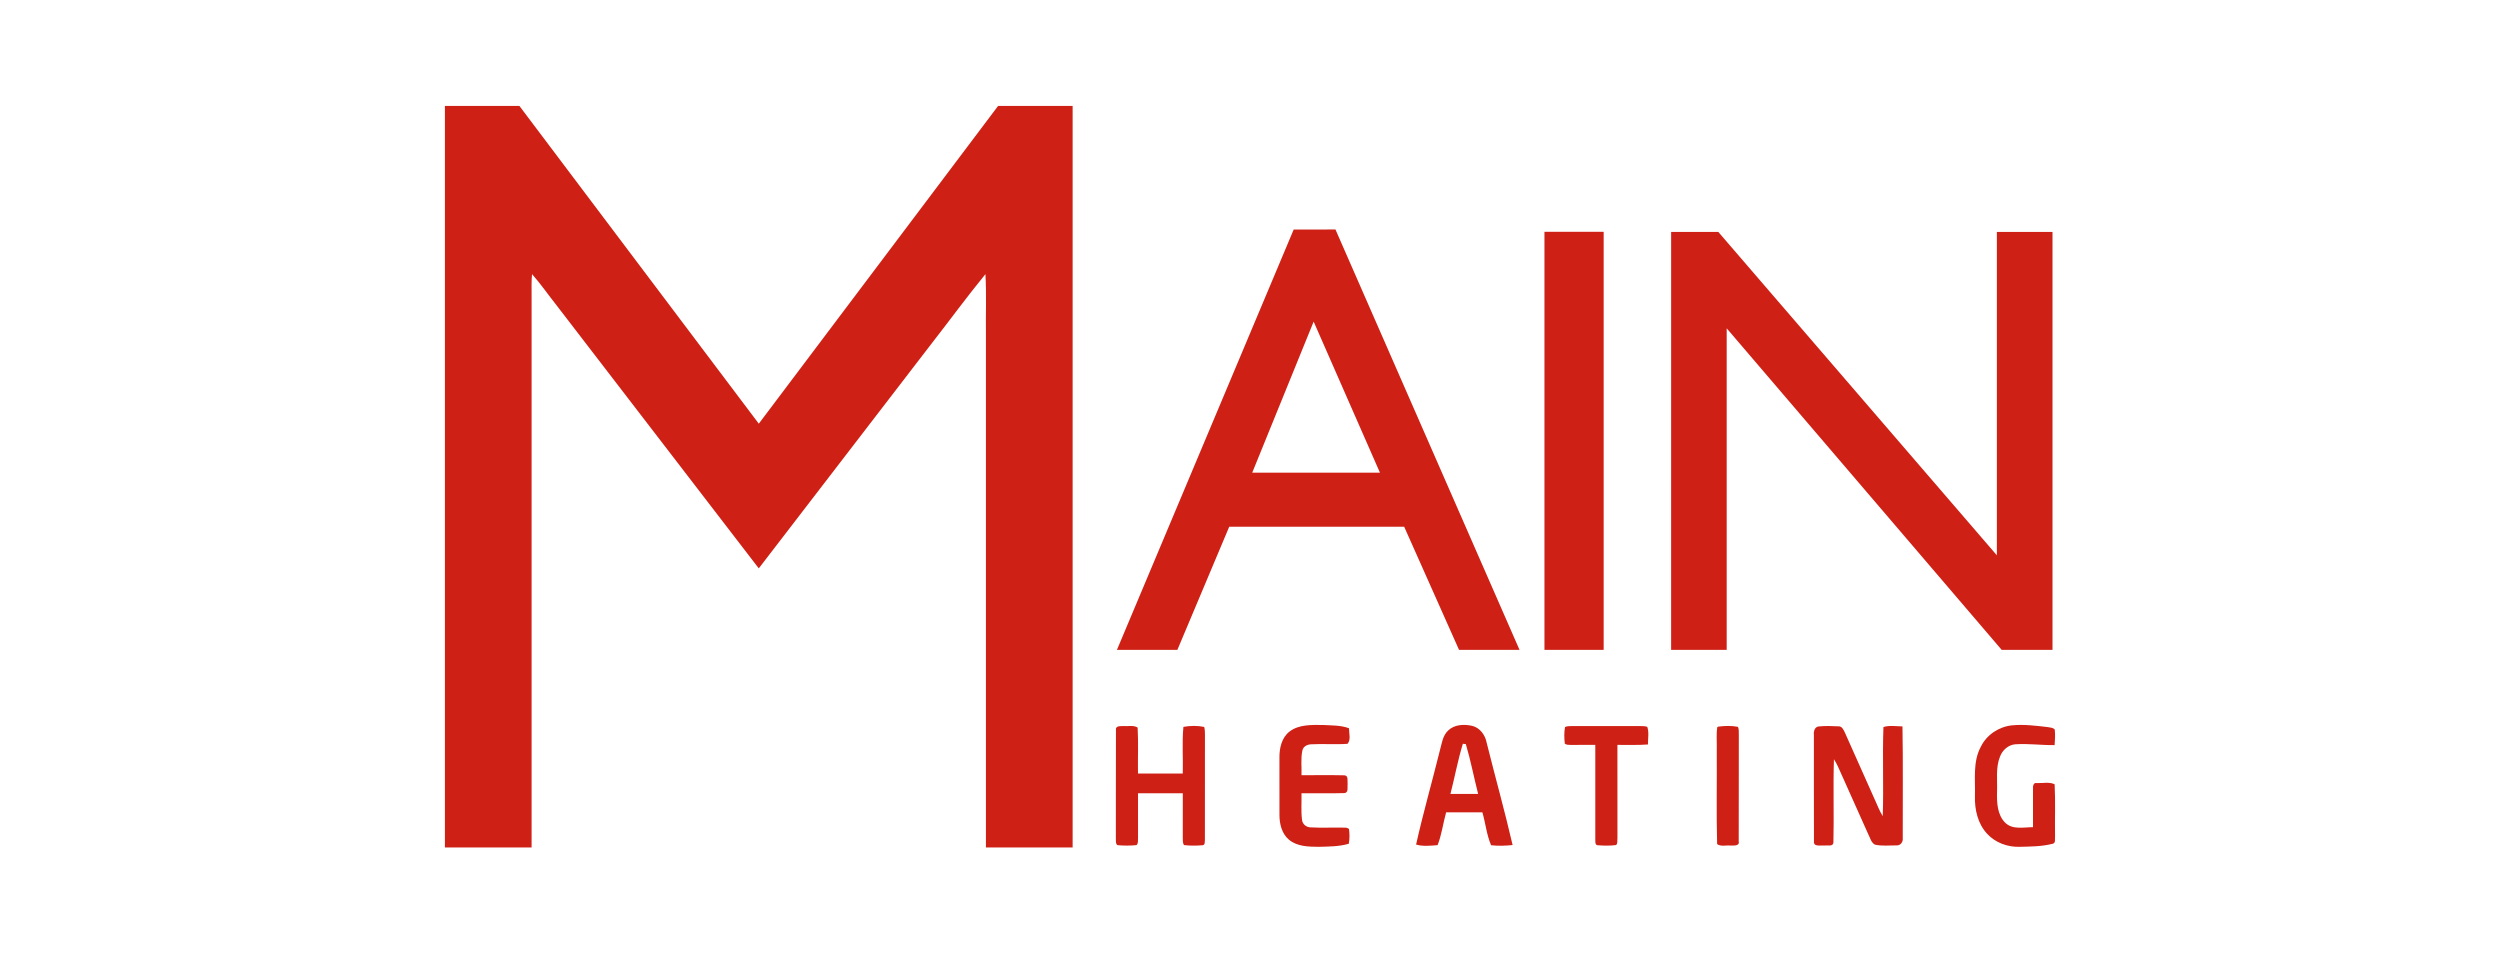 <?xml version="1.0" encoding="UTF-8" standalone="no"?>
<svg
   viewBox="0 0 118 45"
   version="1.1"
   id="svg26576"
   xmlns="http://www.w3.org/2000/svg"
   xmlns:svg="http://www.w3.org/2000/svg">
  <defs
     id="defs26580" />
  <path
     d="M21 5c1.172 0 2.344-0 3.516 0 3.766 5 7.532 9.999 11.299 14.998C39.58 14.999 43.345 10 47.11 5h3.518v35h-4.092V15.812c-.015-.957.031-1.917-.024-2.872-.886 1.081-1.709 2.212-2.57 3.313-2.71 3.525-5.418 7.05-8.128 10.574-3.186-4.145-6.372-8.29-9.559-12.435-.383-.482-.733-.992-1.143-1.453-.033.323-.018.648-.021.973.001 8.695 0 17.391 0 26.087H21V5Zm40.063 5.833c.657-.001 1.314-.001 1.971-.001l8.688 19.842h-2.855c-.864-1.938-1.727-3.876-2.59-5.813h-8.257c-.817 1.938-1.632 3.876-2.448 5.813h-2.853c2.781-6.614 5.563-13.228 8.344-19.842m.941 4.348c-.967 2.375-1.932 4.752-2.899 7.129h6.028c-1.043-2.376-2.085-4.753-3.129-7.129ZM72.898 10.941h2.795v19.733H72.898V10.941Zm5.98.005c.741-.001 1.483-.001 2.225 0 4.383 5.088 8.765 10.177 13.149 15.265V10.946h2.626V30.674H94.48c-4.327-5.059-8.653-10.118-12.98-15.177v15.177h-2.623c0-6.576 0-13.152.001-19.728ZM60.862 34.532c.447-.344 1.044-.316 1.578-.313.411.024.84.009 1.232.154-.001.235.099.547-.068.735-.571.042-1.145-.009-1.716.023-.18.006-.377.099-.416.292-.082.382-.028.777-.041 1.166.675.005 1.351-.011 2.026.006.203.012.131.273.15.409-.02.14.056.406-.144.43-.677.02-1.356.001-2.033.008.011.415-.027.832.024 1.245.016.21.201.361.405.365.535.031 1.072-.001 1.609.013.075-.004.142.016.203.061.034.23.033.469-.008.699-.464.136-.956.132-1.435.145-.474-.004-1.002-.015-1.386-.333-.341-.282-.452-.747-.452-1.173-.004-.901-.001-1.802-.001-2.703-.005-.448.105-.943.475-1.231Zm7.493-.053c.293-.286.745-.302 1.124-.221.373.088.624.434.692.8.401 1.611.851 3.211 1.224 4.828-.337.035-.679.048-1.015.009-.212-.49-.262-1.039-.411-1.552h-1.712c-.144.513-.208 1.053-.403 1.548-.335.026-.69.068-1.015-.028.33-1.474.748-2.929 1.111-4.396.099-.34.131-.735.405-.989m.691.628c-.237.777-.383 1.581-.586 2.369h1.308c-.2-.783-.351-1.58-.581-2.353-.035-.004-.105-.012-.141-.016Zm24.453.134c.273-.56.847-.936 1.458-1.003.56-.056 1.124.015 1.68.08.116.025.262.017.347.118.027.243.012.49-.006.734-.617.009-1.233-.08-1.849-.039-.335.023-.613.273-.729.581-.212.526-.118 1.105-.14 1.657-.012.51.005 1.1.399 1.478.353.327.867.197 1.299.197.001-.608-.003-1.215 0-1.823-.01-.115.022-.293.176-.259.277.015.587-.067.844.057.043.823.005 1.65.02 2.475-.021.11.043.29-.102.33-.51.134-1.044.134-1.568.147-.568.018-1.152-.194-1.54-.62-.437-.473-.589-1.138-.571-1.769.025-.782-.11-1.626.282-2.342Zm-40.826-.789c-.033-.194.209-.178.336-.18.226.019.484-.056.687.069.041.721.004 1.447.017 2.17h2.114c.02-.734-.039-1.472.03-2.202.32-.056.662-.064.981.003.031.114.035.232.035.351-.005 1.659 0 3.317-.002 4.976-.012.085.018.248-.107.257-.293.025-.59.028-.881-.007-.063-.099-.052-.219-.056-.33.003-.706.001-1.411.001-2.117h-2.114c0 .707-.001 1.415.001 2.122-.011.109.02.245-.072.327-.298.029-.602.03-.901.001-.099-.079-.062-.221-.074-.329.006-1.705-.004-3.409.005-5.113Zm21.197-.136c.105-.047.221-.042.334-.044 1.066.003 2.131.004 3.196 0 .116.003.237-.005.351.036.091.263.028.557.032.832-.48.039-.961.013-1.441.02.001 1.467-.002 2.935.001 4.402-.017.106.024.246-.065.326-.294.039-.596.031-.891.007-.108-.039-.081-.164-.089-.254v-4.481c-.391-.001-.782.002-1.172.001-.094-.004-.197.006-.268-.065-.028-.258-.036-.524.012-.78Zm7.244-.02c.302-.037.618-.047.917.012.052.11.035.237.041.357-.007 1.682.004 3.364-.005 5.046.049.235-.236.194-.382.201-.208-.026-.459.061-.637-.071-.039-1.478-.006-2.961-.017-4.441.013-.36-.031-.725.026-1.082l.056-.022Zm4.5.368c-.014-.152.041-.341.212-.373.311-.034.628-.023.941-.008.169-.013.244.156.306.284.478 1.078.961 2.153 1.441 3.23.11.246.21.497.351.727.048-1.402-.018-2.807.033-4.208.289-.088.6-.033.898-.028.032 1.759.007 3.519.013 5.278.022.172-.109.351-.29.338-.34-.004-.69.04-1.023-.035-.181-.097-.226-.327-.317-.497-.425-.959-.859-1.913-1.285-2.871-.102-.227-.197-.457-.333-.665-.042 1.313.007 2.629-.025 3.943-.027.196-.292.107-.425.132-.168-.02-.519.077-.493-.198-.006-1.683-.001-3.367-.003-5.05Z"
     id="path26574"
     style="fill:#cf2015;fill-opacity:1" />
</svg>

